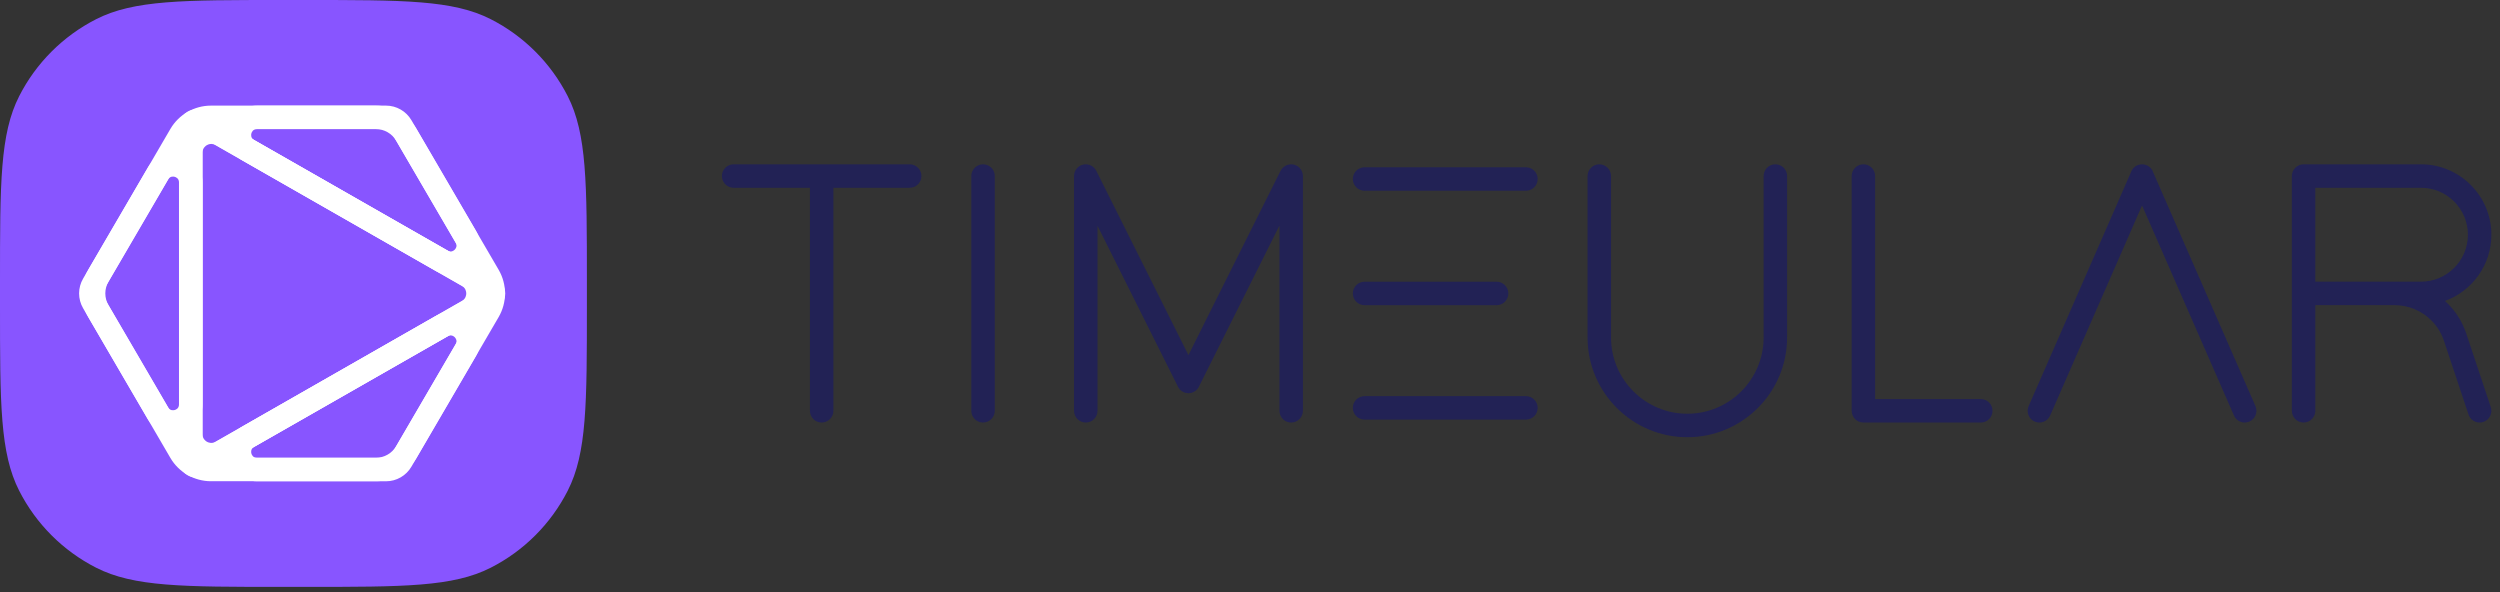 <svg width="211" height="50" viewBox="0 0 211 50" fill="none" xmlns="http://www.w3.org/2000/svg">
<rect x="0" y="0" width="211" height="50" fill="#333333" stroke="none"/>
<g clip-path="url(#clip0_1106_3)">
<path d="M0 23.776C0 15.454 -2.22815e-07 11.293 1.62 8.114C3.044 5.318 5.318 3.044 8.114 1.62C11.293 1.5597e-06 15.454 0 23.776 0H25.758C34.08 0 38.241 1.5597e-06 41.42 1.62C44.217 3.044 46.49 5.318 47.914 8.114C49.534 11.293 49.534 15.454 49.534 23.776V25.758C49.534 34.08 49.534 38.242 47.914 41.42C46.49 44.217 44.217 46.49 41.42 47.914C38.241 49.534 34.08 49.534 25.758 49.534H23.776C15.454 49.534 11.293 49.534 8.114 47.914C5.318 46.49 3.044 44.217 1.62 41.42C-2.22815e-07 38.242 0 34.08 0 25.758V23.776Z" fill="#8855FF"/>
<path d="M16.544 40.297C16.294 40.297 16.044 40.233 15.822 40.104C15.382 39.847 15.107 39.372 15.107 38.862V10.677C15.107 10.168 15.381 9.692 15.822 9.437C16.264 9.179 16.815 9.177 17.26 9.431L41.916 23.52C42.362 23.776 42.641 24.255 42.641 24.77C42.641 25.284 42.364 25.762 41.918 26.016L17.257 40.109C17.037 40.234 16.79 40.297 16.544 40.297ZM17.089 11.616V37.923L40.107 24.769L17.089 11.616Z" fill="white"/>
<path d="M31.728 40.616H17.805C16.401 40.616 15.09 39.863 14.382 38.651L7.448 26.762C6.728 25.53 6.728 24 7.448 22.768V22.768L14.382 10.88C15.09 9.667 16.401 8.914 17.805 8.914H31.728C33.132 8.914 34.443 9.667 35.151 10.88L42.085 22.768C42.804 24 42.804 25.53 42.085 26.762L35.151 38.651C34.444 39.862 33.132 40.616 31.728 40.616ZM9.159 23.766C8.799 24.382 8.799 25.147 9.159 25.763L16.094 37.652C16.447 38.258 17.103 38.635 17.805 38.635H31.728C32.43 38.635 33.086 38.258 33.439 37.652L40.374 25.763C40.733 25.147 40.733 24.382 40.374 23.766L33.439 11.879C33.086 11.272 32.43 10.895 31.728 10.895H17.805C17.103 10.895 16.447 11.272 16.094 11.879L9.159 23.766Z" fill="white"/>
<path d="M38.035 23.206C37.615 23.206 37.189 23.097 36.797 22.873L20.466 13.541C19.477 12.976 19.009 11.856 19.301 10.755C19.593 9.654 20.555 8.914 21.695 8.914H32.583C33.461 8.914 34.28 9.385 34.722 10.142L40.166 19.474C40.739 20.457 40.586 21.659 39.785 22.466C39.303 22.954 38.674 23.206 38.035 23.206ZM21.695 10.895C21.351 10.895 21.246 11.153 21.216 11.264C21.187 11.374 21.15 11.65 21.449 11.82L37.781 21.153C38.077 21.325 38.297 21.153 38.378 21.072C38.459 20.991 38.627 20.77 38.454 20.474L33.01 11.141C32.922 10.99 32.759 10.896 32.583 10.896H21.695V10.895Z" fill="white"/>
<path d="M32.583 40.62H21.694C20.555 40.62 19.593 39.88 19.301 38.78C19.009 37.678 19.476 36.558 20.465 35.993L36.797 26.661C37.784 26.096 38.985 26.262 39.785 27.069C40.585 27.875 40.737 29.077 40.165 30.059L34.721 39.392C34.281 40.148 33.461 40.62 32.583 40.62ZM38.033 28.308C37.958 28.308 37.873 28.329 37.78 28.381L21.449 37.713C21.151 37.884 21.186 38.161 21.216 38.27C21.245 38.382 21.351 38.639 21.695 38.639H32.583C32.759 38.639 32.922 38.545 33.011 38.394L38.455 29.06C38.627 28.764 38.459 28.544 38.379 28.462C38.323 28.407 38.201 28.308 38.033 28.308Z" fill="white"/>
<path d="M14.597 36.608C13.735 36.608 12.93 36.157 12.475 35.376L7.012 26.012C6.564 25.243 6.564 24.286 7.012 23.517L12.475 14.153C13.046 13.174 14.167 12.716 15.259 13.01C16.355 13.306 17.09 14.267 17.09 15.401V34.129C17.09 35.264 16.355 36.224 15.26 36.52C15.038 36.578 14.816 36.608 14.597 36.608ZM8.723 24.515C8.633 24.669 8.633 24.86 8.723 25.014L14.185 34.378C14.356 34.674 14.63 34.635 14.742 34.606C14.853 34.576 15.109 34.471 15.109 34.129V15.401C15.109 15.059 14.852 14.953 14.742 14.922C14.633 14.894 14.357 14.854 14.186 15.151L8.723 24.515Z" fill="white"/>
<path d="M17.832 39.367C17.361 39.367 16.892 39.242 16.464 38.995C15.614 38.501 15.107 37.621 15.107 36.639V12.892C15.107 11.91 15.615 11.029 16.464 10.536C17.315 10.043 18.332 10.039 19.185 10.528L39.959 22.398C40.819 22.89 41.333 23.775 41.333 24.765C41.333 25.755 40.82 26.639 39.961 27.13L19.184 39.002C18.76 39.245 18.296 39.367 17.832 39.367ZM17.836 12.148C17.663 12.148 17.527 12.211 17.459 12.25C17.348 12.315 17.089 12.507 17.089 12.892V36.639C17.089 37.025 17.348 37.215 17.459 37.281C17.57 37.345 17.865 37.473 18.201 37.283L38.978 25.41C39.316 25.217 39.352 24.895 39.352 24.766C39.352 24.636 39.315 24.313 38.976 24.12L18.202 12.249C18.071 12.174 17.946 12.148 17.836 12.148Z" fill="white"/>
<path d="M69.349 35.662C68.801 35.662 68.358 35.218 68.358 34.672V15.848H61.918C61.371 15.848 60.928 15.405 60.928 14.858C60.928 14.311 61.371 13.867 61.918 13.867H76.779C77.326 13.867 77.769 14.311 77.769 14.858C77.769 15.405 77.326 15.848 76.779 15.848H70.339V34.672C70.339 35.218 69.896 35.662 69.349 35.662Z" fill="#222255"/>
<path d="M82.969 35.662C82.422 35.662 81.978 35.218 81.978 34.672V14.858C81.978 14.311 82.422 13.867 82.969 13.867C83.516 13.867 83.96 14.311 83.96 14.858V34.672C83.959 35.218 83.516 35.662 82.969 35.662Z" fill="#222255"/>
<path d="M108.976 35.662C108.43 35.662 107.986 35.218 107.986 34.672V19.038L101.238 32.533C101.154 32.763 100.986 32.963 100.75 33.081C100.608 33.153 100.457 33.185 100.308 33.185C100.306 33.185 100.302 33.185 100.3 33.185C100.15 33.185 100 33.153 99.857 33.081C99.621 32.962 99.453 32.763 99.369 32.533L92.63 19.054V34.671C92.63 35.218 92.186 35.662 91.639 35.662C91.092 35.662 90.648 35.218 90.648 34.671V14.857C90.648 14.398 90.964 13.998 91.412 13.893C91.857 13.79 92.32 14.004 92.525 14.414L100.304 29.971L108.081 14.415C108.26 14.059 108.64 13.863 108.999 13.867C109.536 13.88 109.966 14.318 109.966 14.858V34.672C109.967 35.218 109.523 35.662 108.976 35.662Z" fill="#222255"/>
<path d="M128.79 35.416H115.168C114.622 35.416 114.178 34.972 114.178 34.425C114.178 33.879 114.622 33.435 115.168 33.435H128.79C129.337 33.435 129.781 33.879 129.781 34.425C129.781 34.972 129.337 35.416 128.79 35.416ZM126.314 25.758H115.168C114.622 25.758 114.178 25.314 114.178 24.767C114.178 24.22 114.622 23.776 115.168 23.776H126.314C126.861 23.776 127.304 24.22 127.304 24.767C127.304 25.314 126.861 25.758 126.314 25.758ZM128.79 16.098H115.168C114.622 16.098 114.178 15.655 114.178 15.108C114.178 14.561 114.622 14.117 115.168 14.117H128.79C129.337 14.117 129.781 14.561 129.781 15.108C129.781 15.655 129.337 16.098 128.79 16.098Z" fill="#222255"/>
<path d="M142.411 36.901C137.767 36.901 133.99 33.124 133.99 28.48V14.858C133.99 14.311 134.434 13.867 134.981 13.867C135.528 13.867 135.971 14.311 135.971 14.858V28.48C135.971 32.031 138.861 34.919 142.411 34.919C145.962 34.919 148.851 32.03 148.851 28.48V14.858C148.851 14.311 149.294 13.867 149.841 13.867C150.388 13.867 150.832 14.311 150.832 14.858V28.48C150.832 33.124 147.055 36.901 142.411 36.901Z" fill="#222255"/>
<path d="M167.179 35.662H157.272C156.725 35.662 156.281 35.218 156.281 34.672V14.858C156.281 14.311 156.725 13.867 157.272 13.867C157.819 13.867 158.262 14.311 158.262 14.858V33.681H167.179C167.726 33.681 168.17 34.125 168.17 34.672C168.17 35.218 167.725 35.662 167.179 35.662Z" fill="#222255"/>
<path d="M189.453 35.663C189.072 35.663 188.708 35.441 188.545 35.069L180.788 17.34L173.033 35.069C172.812 35.572 172.228 35.795 171.727 35.581C171.226 35.361 170.997 34.776 171.216 34.276L179.834 14.578C179.914 14.308 180.108 14.073 180.387 13.951C180.517 13.894 180.651 13.867 180.784 13.867C180.786 13.867 180.788 13.867 180.793 13.867C180.926 13.867 181.06 13.894 181.189 13.951C181.469 14.073 181.664 14.307 181.743 14.578L190.361 34.276C190.58 34.776 190.351 35.36 189.849 35.581C189.72 35.636 189.586 35.663 189.453 35.663Z" fill="#222255"/>
<path d="M209.283 35.662C208.868 35.662 208.481 35.399 208.343 34.985L206.268 28.76C206.054 28.117 205.686 27.523 205.207 27.043C204.377 26.214 203.272 25.755 202.098 25.755H195.413V34.672C195.413 35.218 194.969 35.662 194.422 35.662C193.876 35.662 193.432 35.218 193.432 34.672V14.858C193.432 14.311 193.876 13.867 194.422 13.867H204.329C207.606 13.867 210.273 16.533 210.273 19.811C210.273 22.378 208.636 24.571 206.352 25.401C206.439 25.479 206.524 25.559 206.607 25.642C207.304 26.339 207.835 27.2 208.147 28.134L210.222 34.358C210.395 34.877 210.114 35.438 209.595 35.611C209.492 35.646 209.387 35.662 209.283 35.662ZM202.098 23.774H204.329C206.515 23.774 208.292 21.996 208.292 19.811C208.292 17.625 206.515 15.848 204.329 15.848H195.413V23.774H202.098Z" fill="#222255"/>
</g>
<defs>
<clipPath id="clip0_1106_3">
<rect width="210.274" height="50" fill="white"/>
</clipPath>
</defs>
</svg>
